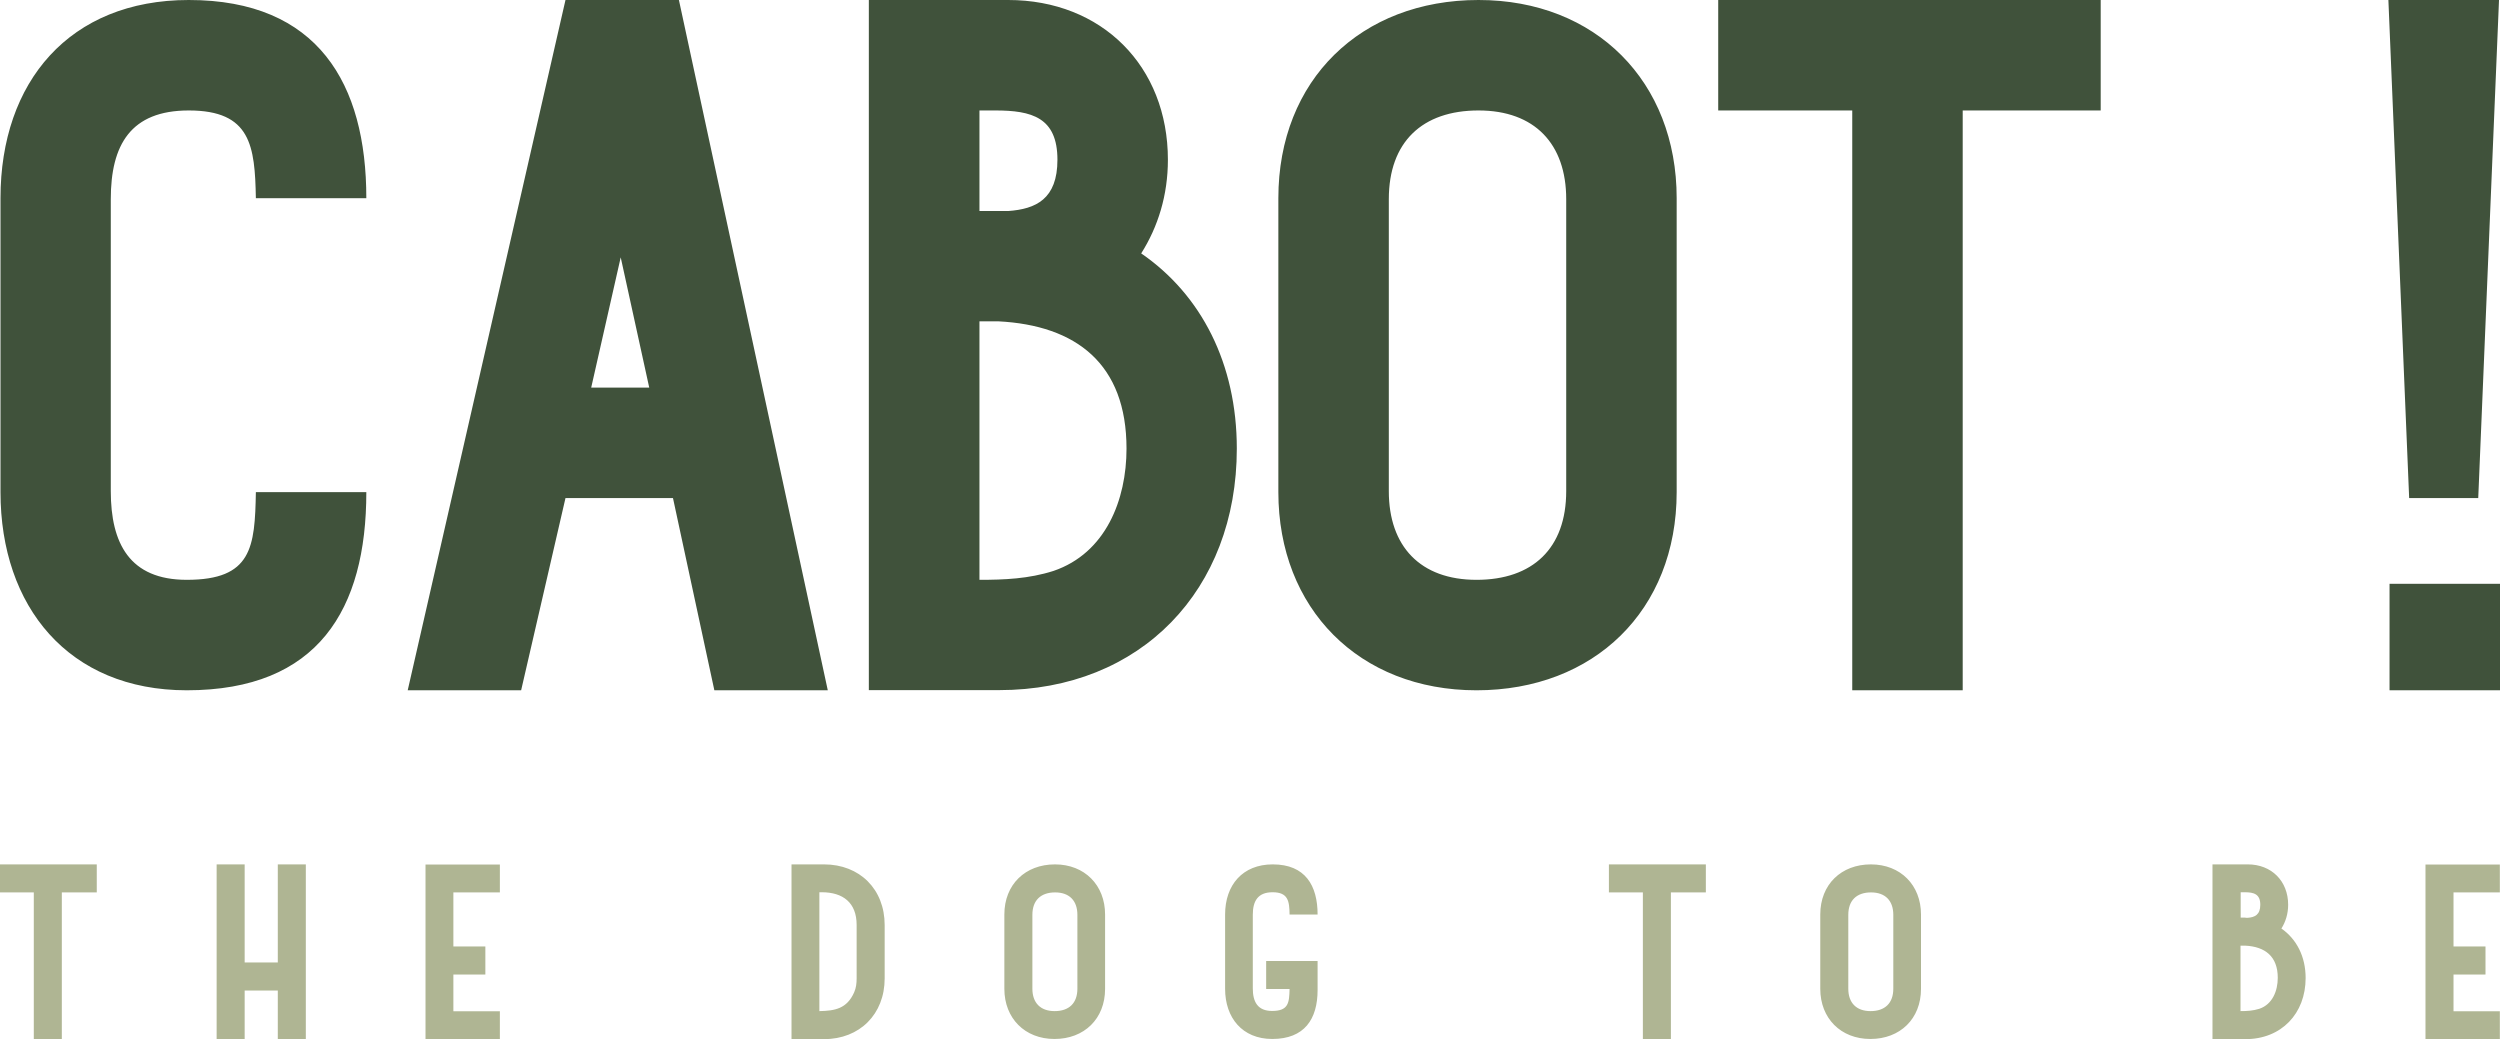 <svg xmlns="http://www.w3.org/2000/svg" viewBox="0 0 151.64 63.02"><path fill="#afb593" d="M0 52.43h5.87v1.7H3.75v8.9h-1.7v-8.9H0v-1.7zm14.84 0v5.95h2.01v-5.95h1.7v10.6h-1.7v-2.95h-2.01v2.95h-1.7v-10.6h1.7zm15.48 0v1.7H27.5v3.28h1.94v1.7H27.5v2.23h2.82v1.7h-4.51v-10.6h4.51zm17.69 0h1.97c2.17 0 3.68 1.51 3.68 3.68v3.24c0 2.16-1.51 3.68-3.68 3.68h-1.97v-10.6zm1.7 8.9c.92-.02 1.66-.14 2.1-1.14.12-.27.15-.56.15-.85V56.1c0-1.35-.83-1.98-2.12-1.98h-.14v7.21zm11.21-5.86c0-1.82 1.27-3.04 3.07-3.04s3.04 1.26 3.04 3.04v4.51c0 1.82-1.27 3.04-3.07 3.04s-3.04-1.26-3.04-3.04v-4.51zm1.7 4.5c0 .85.48 1.36 1.35 1.36s1.38-.48 1.38-1.36v-4.48c0-.85-.48-1.36-1.35-1.36s-1.38.48-1.38 1.36v4.48zm15.6-4.5c-.01-.8-.08-1.35-1.03-1.35-.89 0-1.2.53-1.2 1.36v4.48c0 .8.29 1.36 1.17 1.36 1 0 1.04-.5 1.06-1.33H76.8v-1.7h3.12v1.76c0 1.77-.8 2.97-2.75 2.97-1.82 0-2.86-1.29-2.86-3.04v-4.51c0-1.79 1.06-3.04 2.89-3.04 1.98 0 2.72 1.29 2.72 3.04h-1.7zm19.38-3.04h5.87v1.7h-2.12v8.9h-1.7v-8.9h-2.06v-1.7zm12.81 3.04c0-1.82 1.27-3.04 3.07-3.04s3.04 1.26 3.04 3.04v4.51c0 1.82-1.27 3.04-3.07 3.04s-3.04-1.26-3.04-3.04v-4.51zm1.7 4.5c0 .85.48 1.36 1.35 1.36s1.38-.48 1.38-1.36v-4.48c0-.85-.48-1.36-1.35-1.36s-1.38.48-1.38 1.36v4.48zm24.23-7.54c1.44 0 2.45 1.01 2.45 2.45 0 .54-.15 1.03-.41 1.44.92.64 1.47 1.7 1.47 3 0 2.16-1.47 3.71-3.65 3.71h-2v-10.6h2.13zm-.14 3.24h.14c.42-.03.76-.18.76-.79 0-.65-.39-.76-.95-.76h-.24v1.54h.3zm-.3 5.66c.38 0 .76-.02 1.14-.14.8-.27 1.12-1.09 1.12-1.88 0-1.3-.77-1.89-1.97-1.95h-.29v3.97zm15.73-8.9v1.7h-2.81v3.28h1.94v1.7h-1.94v2.23h2.81v1.7h-4.51v-10.6h4.51z"/><path fill="#40523b" d="M15.52 12.02c-.06-3.17-.3-5.32-4.07-5.32-3.53 0-4.73 2.09-4.73 5.38v17.71c0 3.17 1.14 5.38 4.61 5.38 3.95 0 4.13-1.97 4.19-5.32h6.7c0 7.12-2.93 12.02-10.89 12.02-7.17 0-11.3-5.08-11.3-12.02V12.02C.03 4.96 4.22 0 11.45 0c7.84 0 10.77 5.08 10.77 12.02h-6.7zM34.3 0h6.88l9.03 41.87h-6.88l-2.51-11.66H34.3l-2.69 11.66h-6.88L34.3 0zm5.08 23.51-1.73-7.9-1.79 7.9h3.53zM61.15 0c5.68 0 9.69 4.01 9.69 9.69 0 2.15-.6 4.07-1.62 5.68 3.65 2.51 5.8 6.7 5.8 11.84 0 8.55-5.8 14.65-14.42 14.65h-7.9V0h8.43zm-.54 12.8h.54c1.68-.12 2.99-.72 2.99-3.11 0-2.57-1.56-2.99-3.77-2.99h-.96v6.1h1.2zm-1.2 22.37c1.5 0 2.99-.06 4.49-.54 3.17-1.08 4.43-4.31 4.43-7.42 0-5.14-3.05-7.48-7.78-7.72h-1.14v15.67zm18.13-23.15C77.54 4.84 82.56 0 89.68 0s12.02 4.96 12.02 12.02v17.83c0 7.18-5.02 12.02-12.14 12.02s-12.02-4.96-12.02-12.02V12.02zm6.7 17.77c0 3.35 1.91 5.38 5.32 5.38S95 33.26 95 29.79V12.08c0-3.35-1.91-5.38-5.32-5.38s-5.44 1.91-5.44 5.38v17.71zM104.21 0h23.21v6.7h-8.37v35.17h-6.7V6.7h-8.13V0zm47.37 0-1.26 30.21h-4.19L144.87 0h6.7zm.06 35.41v6.46h-6.7v-6.46h6.7z"/></svg>